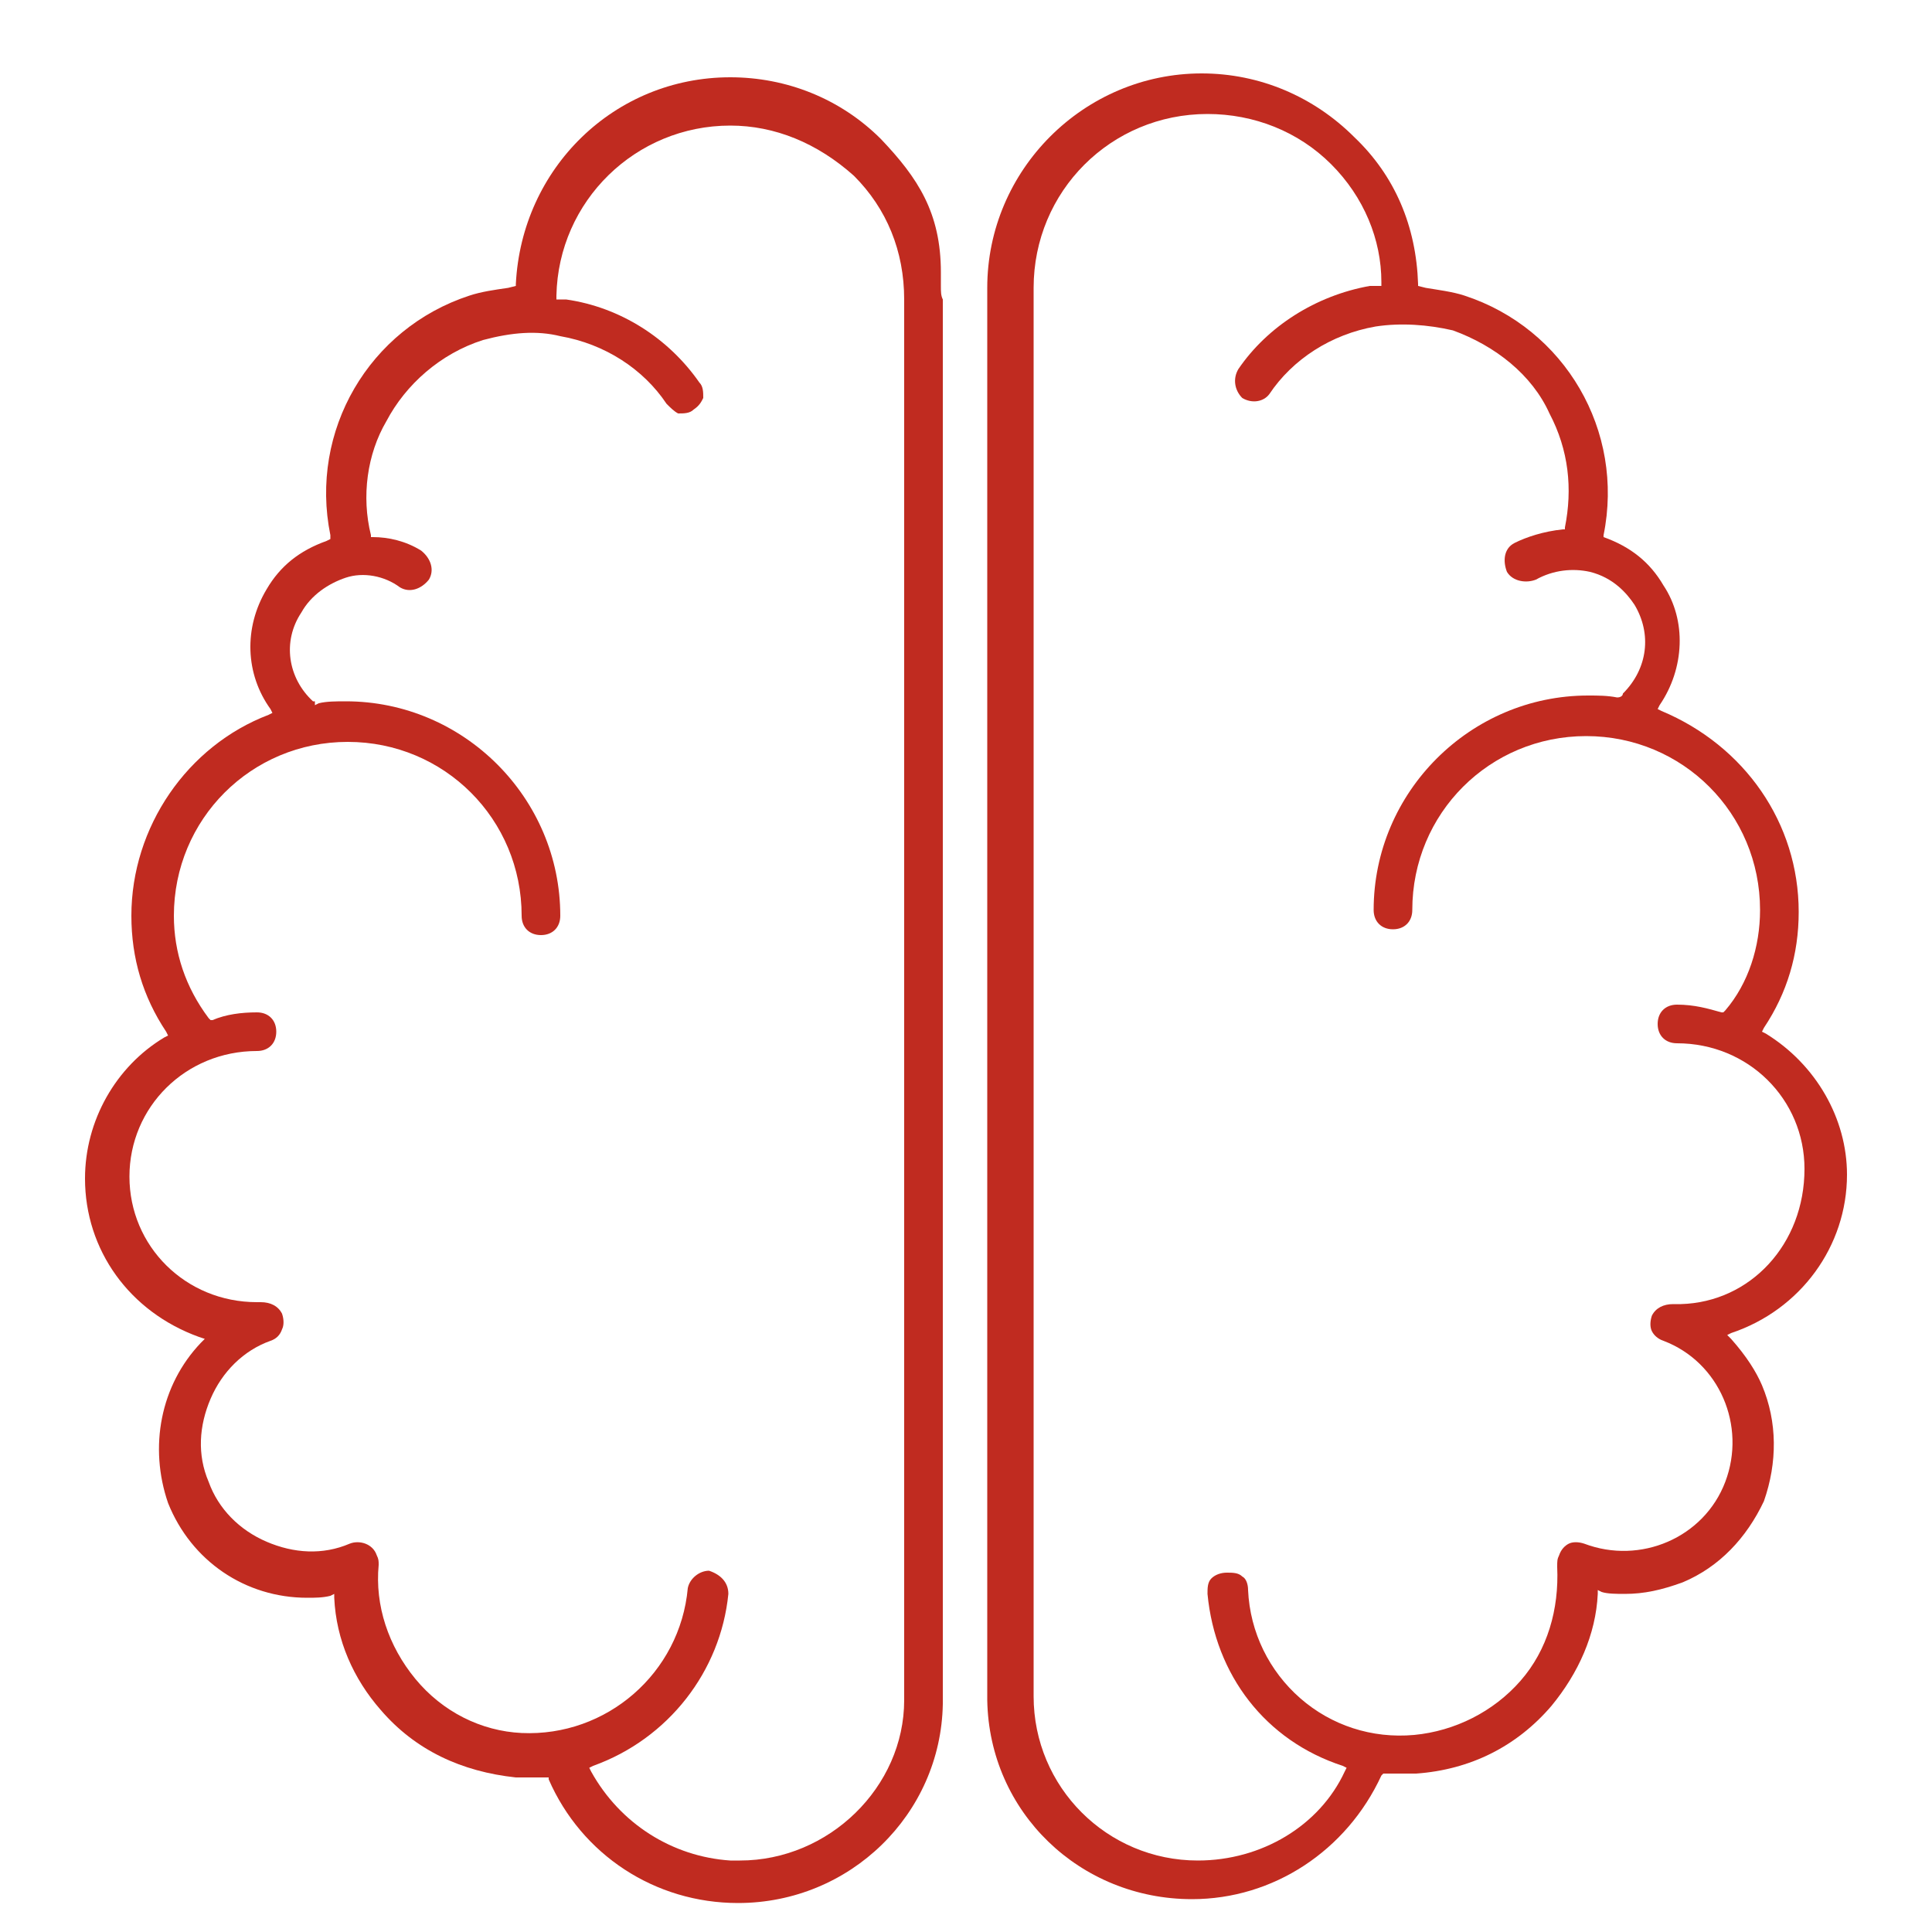 <?xml version="1.0" encoding="UTF-8"?>
<svg xmlns="http://www.w3.org/2000/svg" width="61" height="61" viewBox="0 0 61 61" fill="none">
  <path d="M29.707 9.028C29.707 8.906 29.707 8.723 29.707 8.601C29.707 6.71 28.975 5.612 27.816 4.392C26.535 3.111 24.827 2.44 23.058 2.44C19.398 2.44 16.47 5.307 16.287 8.967V9.028L16.043 9.089C15.616 9.15 15.189 9.211 14.823 9.333C11.651 10.37 9.76 13.603 10.431 16.897V17.019L10.309 17.08C9.455 17.385 8.845 17.873 8.418 18.605C7.686 19.825 7.747 21.289 8.54 22.387L8.601 22.509L8.479 22.57C5.917 23.546 4.148 26.108 4.148 28.914C4.148 30.256 4.514 31.476 5.246 32.574L5.307 32.696L5.185 32.757C3.66 33.672 2.684 35.38 2.684 37.21C2.684 39.467 4.087 41.419 6.283 42.212L6.466 42.273L6.344 42.395C5.063 43.737 4.697 45.689 5.307 47.458C6.039 49.288 7.747 50.447 9.699 50.447C9.943 50.447 10.187 50.447 10.431 50.386L10.553 50.325V50.447C10.614 51.789 11.163 53.009 12.017 53.985C13.115 55.266 14.579 55.937 16.287 56.12H17.324V56.181C18.361 58.56 20.679 60.085 23.302 60.085C26.84 60.085 29.707 57.279 29.768 53.802V9.455C29.707 9.333 29.707 9.211 29.707 9.028ZM28.548 53.68C28.548 56.425 26.169 58.743 23.363 58.743H23.058C21.228 58.621 19.581 57.584 18.666 55.937L18.605 55.815L18.727 55.754C21.106 54.9 22.753 52.765 22.997 50.325C22.997 49.959 22.753 49.715 22.387 49.593C22.082 49.593 21.777 49.837 21.716 50.142C21.472 52.826 19.154 54.839 16.47 54.717C15.189 54.656 13.969 54.046 13.115 53.009C12.261 51.972 11.834 50.691 11.956 49.41C11.956 49.288 11.956 49.227 11.895 49.105C11.773 48.739 11.346 48.617 11.041 48.739C10.187 49.105 9.272 49.044 8.418 48.678C7.564 48.312 6.893 47.641 6.588 46.787C6.222 45.933 6.283 45.018 6.649 44.164C7.015 43.31 7.686 42.639 8.54 42.334C8.723 42.273 8.845 42.151 8.906 41.968C8.967 41.846 8.967 41.663 8.906 41.48C8.784 41.236 8.54 41.114 8.235 41.114H8.113C5.856 41.114 4.087 39.345 4.087 37.149C4.087 34.953 5.856 33.184 8.113 33.184C8.479 33.184 8.723 32.94 8.723 32.574C8.723 32.208 8.479 31.964 8.113 31.964C7.625 31.964 7.137 32.025 6.71 32.208H6.649L6.588 32.147C5.856 31.171 5.49 30.073 5.49 28.914C5.49 25.864 7.93 23.424 10.98 23.424C14.03 23.424 16.47 25.864 16.47 28.914C16.47 29.28 16.714 29.524 17.08 29.524C17.446 29.524 17.69 29.28 17.69 28.914C17.69 25.193 14.64 22.143 10.919 22.143C10.614 22.143 10.309 22.143 10.065 22.204L9.943 22.265V22.143H9.882C9.089 21.411 8.906 20.252 9.516 19.337C9.821 18.788 10.37 18.422 10.919 18.239C11.468 18.056 12.139 18.178 12.627 18.544C12.932 18.727 13.298 18.605 13.542 18.3C13.725 17.995 13.603 17.629 13.298 17.385C12.81 17.08 12.261 16.958 11.773 16.958H11.712V16.897C11.407 15.677 11.59 14.335 12.2 13.298C12.81 12.139 13.908 11.163 15.25 10.736C16.165 10.492 16.958 10.431 17.69 10.614C19.093 10.858 20.313 11.651 21.045 12.749C21.167 12.871 21.289 12.993 21.411 13.054C21.594 13.054 21.777 13.054 21.899 12.932C22.082 12.81 22.143 12.688 22.204 12.566C22.204 12.383 22.204 12.2 22.082 12.078C21.106 10.675 19.581 9.699 17.873 9.455H17.568V9.333C17.629 6.344 20.069 3.965 23.058 3.965C24.461 3.965 25.803 4.514 26.962 5.551C27.999 6.588 28.548 7.93 28.548 9.455V53.68Z" fill="#C02B20"></path>
  <path d="M55.754 32.635L55.632 32.574L55.693 32.452C56.425 31.354 56.791 30.134 56.791 28.792C56.791 25.986 55.083 23.546 52.46 22.448L52.338 22.387L52.399 22.265C53.192 21.106 53.253 19.581 52.521 18.483C52.094 17.751 51.484 17.263 50.63 16.958V17.019V16.897C51.301 13.603 49.41 10.37 46.238 9.333C45.872 9.211 45.384 9.15 45.018 9.089L44.774 9.028V8.967C44.713 7.137 44.042 5.551 42.761 4.331C41.48 3.05 39.772 2.318 37.942 2.318C34.221 2.318 31.171 5.368 31.171 9.089V53.68C31.232 57.218 34.099 59.963 37.637 59.963C40.199 59.963 42.517 58.438 43.615 56.059L43.676 55.998H44.713C46.421 55.876 47.885 55.144 48.983 53.863C49.837 52.826 50.386 51.606 50.447 50.325V50.203L50.569 50.264C50.752 50.325 51.057 50.325 51.301 50.325C51.911 50.325 52.46 50.203 53.131 49.959C54.29 49.471 55.144 48.556 55.693 47.397C56.12 46.177 56.12 44.896 55.632 43.737C55.449 43.31 55.144 42.822 54.656 42.273L54.534 42.151L54.656 42.09C56.852 41.358 58.316 39.345 58.316 37.088C58.316 35.319 57.34 33.611 55.754 32.635ZM53.07 41.175H52.826C52.521 41.175 52.277 41.297 52.155 41.541C52.094 41.724 52.094 41.907 52.155 42.029C52.216 42.151 52.338 42.273 52.521 42.334C54.29 43.005 55.144 45.018 54.473 46.787C53.802 48.556 51.789 49.41 50.02 48.739C49.837 48.678 49.654 48.678 49.532 48.739C49.41 48.8 49.288 48.922 49.227 49.105C49.166 49.227 49.166 49.288 49.166 49.471C49.227 50.813 48.861 52.094 48.007 53.07C47.153 54.046 45.933 54.656 44.652 54.778C43.31 54.9 42.029 54.473 41.053 53.619C40.077 52.765 39.467 51.545 39.406 50.203C39.406 50.02 39.345 49.837 39.223 49.776C39.101 49.654 38.918 49.654 38.735 49.654C38.552 49.654 38.369 49.715 38.247 49.837C38.125 49.959 38.125 50.142 38.125 50.325C38.369 52.887 39.955 54.961 42.395 55.754L42.517 55.815L42.456 55.937C41.663 57.645 39.833 58.743 37.82 58.743C34.953 58.743 32.635 56.425 32.635 53.558V9.089C32.635 6.039 35.075 3.599 38.125 3.599C39.589 3.599 40.992 4.148 42.029 5.185C43.066 6.222 43.615 7.564 43.615 8.906V9.028H43.249C41.541 9.333 40.016 10.309 39.101 11.651C38.918 11.956 38.979 12.322 39.223 12.566C39.528 12.749 39.894 12.688 40.077 12.444C40.809 11.346 42.029 10.553 43.432 10.309C44.225 10.187 45.079 10.248 45.872 10.431C47.214 10.919 48.373 11.834 48.922 13.054C49.532 14.213 49.654 15.433 49.41 16.653V16.714H49.349C48.739 16.775 48.19 16.958 47.824 17.141C47.458 17.324 47.458 17.751 47.58 18.056C47.763 18.361 48.19 18.422 48.495 18.3C49.044 17.995 49.654 17.934 50.203 18.056C50.935 18.239 51.362 18.727 51.606 19.093C52.155 20.008 52.033 21.106 51.24 21.899C51.24 21.96 51.179 22.021 51.057 22.021C50.752 21.96 50.447 21.96 50.142 21.96C46.421 21.96 43.371 25.01 43.371 28.731C43.371 29.097 43.615 29.341 43.981 29.341C44.347 29.341 44.591 29.097 44.591 28.731C44.591 25.681 47.031 23.241 50.081 23.241C53.131 23.241 55.571 25.681 55.571 28.731C55.571 29.89 55.205 31.049 54.473 31.903L54.412 31.964H54.351C53.924 31.842 53.497 31.72 52.948 31.72C52.582 31.72 52.338 31.964 52.338 32.33C52.338 32.696 52.582 32.94 52.948 32.94C55.205 32.94 56.974 34.709 56.974 36.905C56.974 39.284 55.266 41.114 53.07 41.175Z" fill="#C02B20"></path>
</svg>
